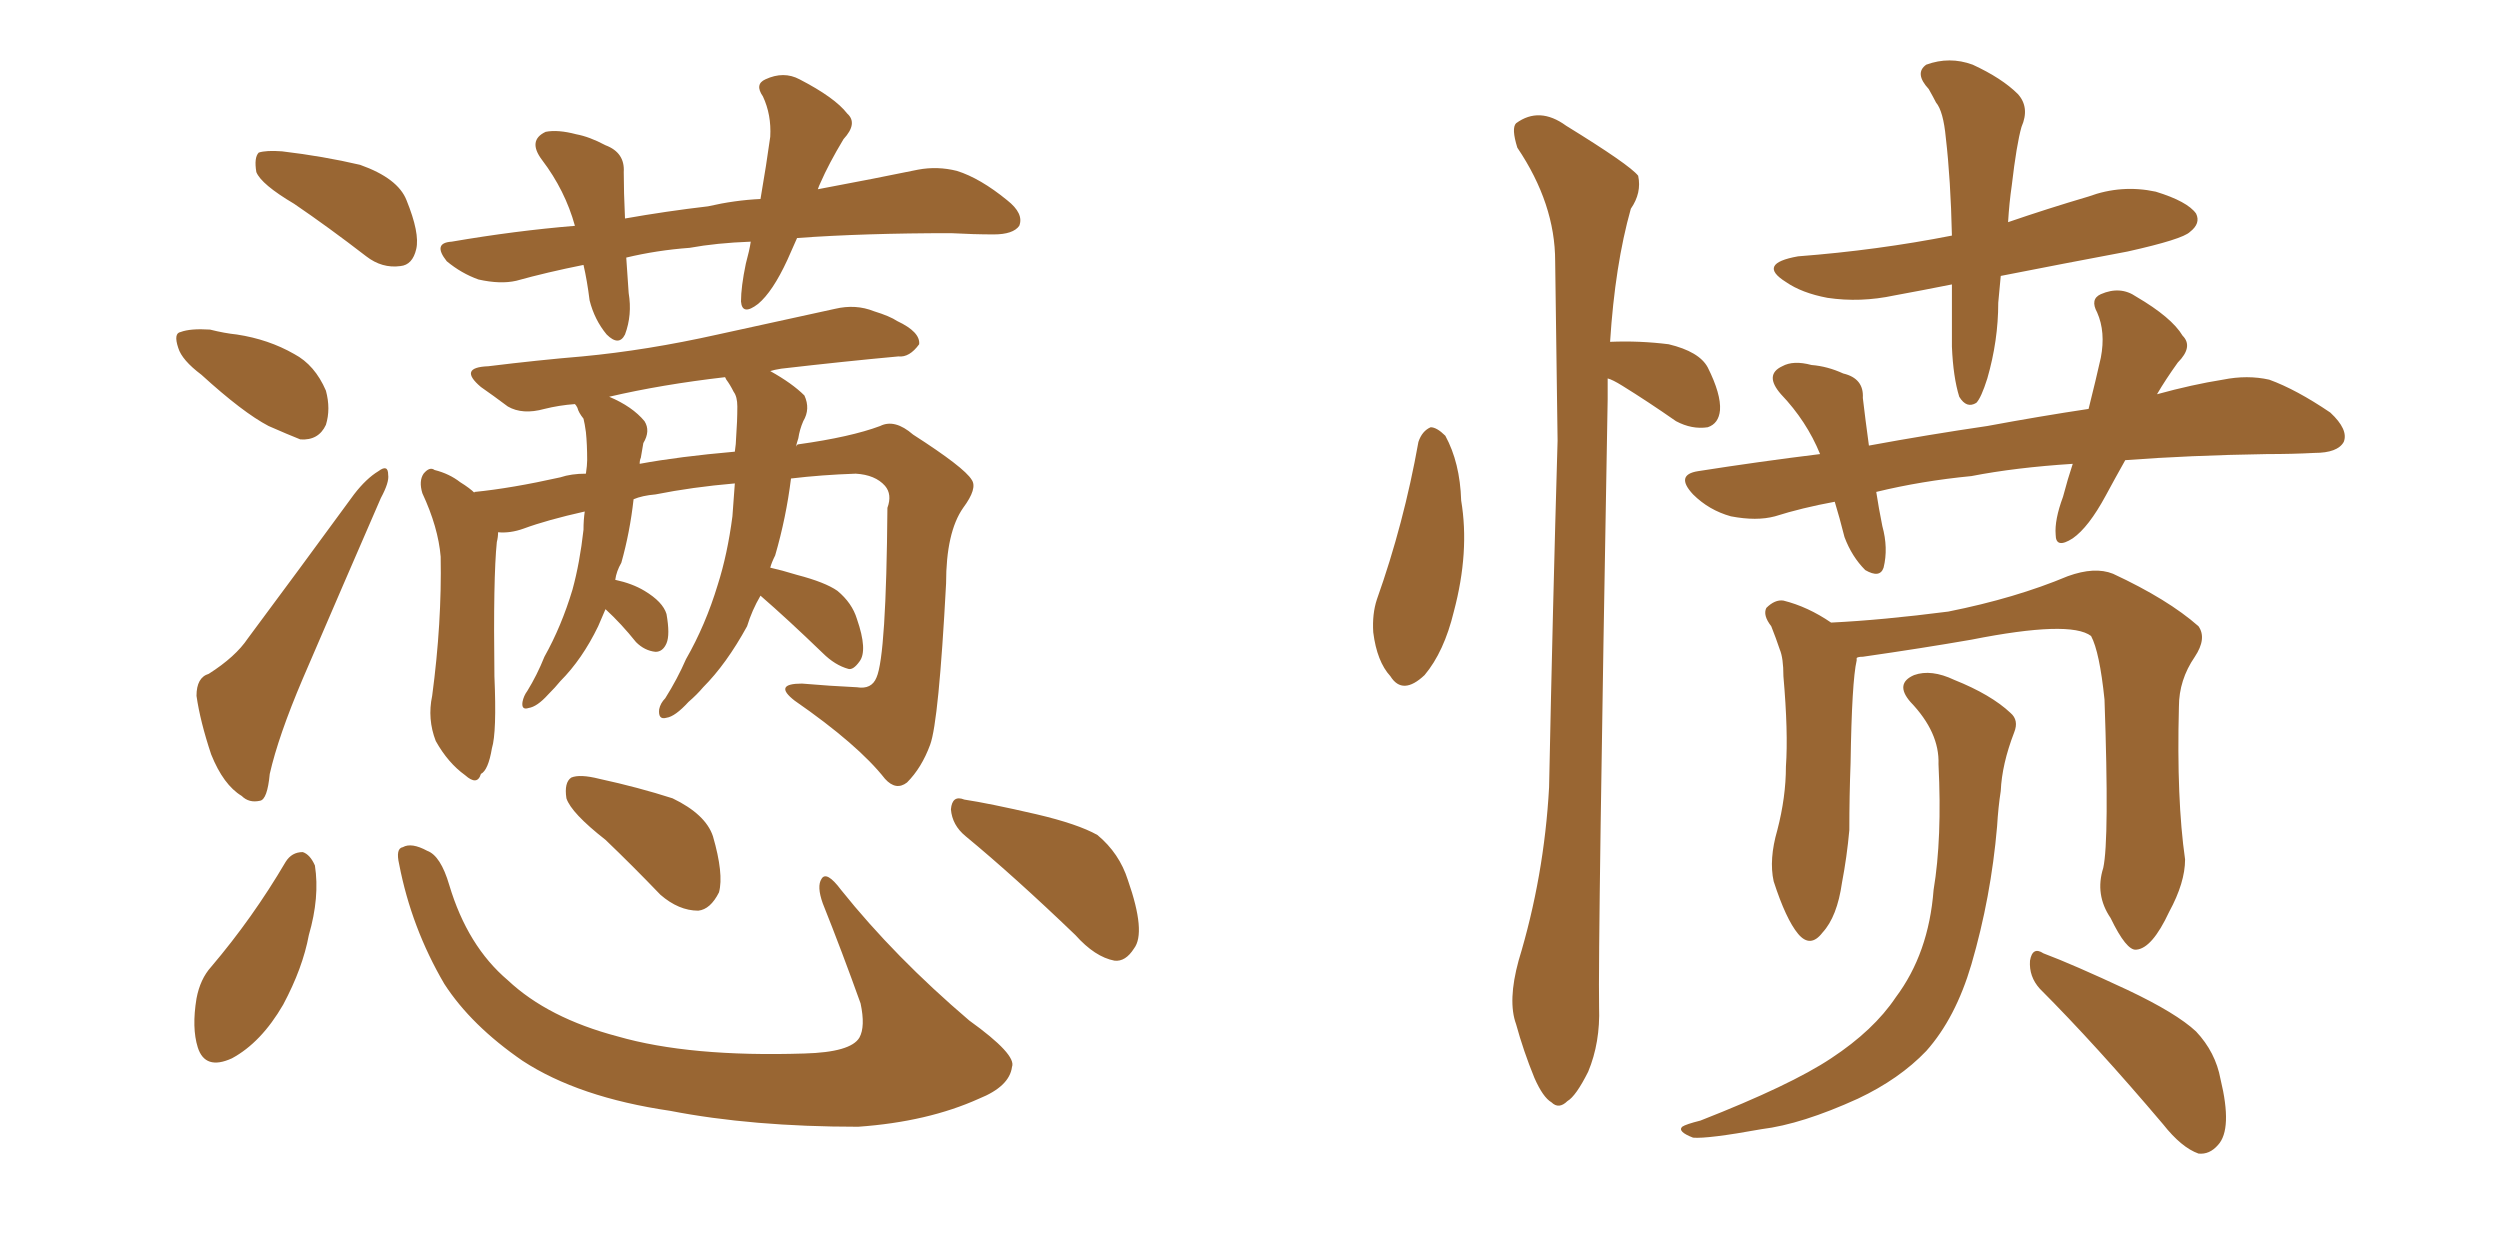 <svg xmlns="http://www.w3.org/2000/svg" xmlns:xlink="http://www.w3.org/1999/xlink" width="300" height="150"><path fill="#996633" padding="10" d="M35.30 24.46L35.30 24.46Q31.35 22.12 30.76 20.65L30.76 20.65Q30.47 18.90 31.05 18.31L31.05 18.31Q31.93 18.02 33.84 18.16L33.84 18.16Q38.82 18.75 43.21 19.78L43.21 19.78Q47.75 21.39 48.78 24.02L48.78 24.02Q50.39 27.98 49.95 29.88L49.95 29.88Q49.51 31.79 48.05 31.93L48.05 31.93Q45.85 32.23 43.95 30.76L43.95 30.76Q39.40 27.25 35.30 24.46ZM24.17 44.97L24.17 44.97Q21.83 43.21 21.39 41.75L21.39 41.75Q20.80 39.99 21.68 39.84L21.68 39.84Q22.85 39.40 25.20 39.55L25.20 39.55Q26.95 39.99 28.42 40.14L28.42 40.14Q32.23 40.72 35.30 42.48L35.30 42.48Q37.79 43.80 39.11 46.88L39.11 46.88Q39.70 49.07 39.11 50.98L39.11 50.98Q38.23 52.88 36.04 52.73L36.04 52.73Q34.57 52.15 32.23 51.12L32.23 51.12Q29.15 49.51 24.17 44.97ZM25.05 80.86L25.05 80.86Q28.27 78.81 29.74 76.61L29.74 76.61Q35.74 68.55 42.48 59.33L42.48 59.33Q43.95 57.42 45.41 56.54L45.41 56.54Q46.58 55.66 46.58 56.98L46.58 56.98Q46.73 57.86 45.70 59.77L45.70 59.77Q41.31 69.87 36.33 81.45L36.33 81.45Q33.40 88.33 32.37 92.87L32.37 92.87Q32.08 95.95 31.20 96.09L31.20 96.09Q29.88 96.39 29.00 95.51L29.00 95.51Q26.81 94.19 25.34 90.53L25.34 90.53Q24.02 86.57 23.58 83.50L23.58 83.50Q23.58 81.30 25.05 80.86ZM95.65 28.56L95.65 28.56Q95.07 29.88 94.48 31.20L94.48 31.20Q92.72 35.01 90.97 36.47L90.97 36.47Q89.06 37.94 88.92 36.18L88.92 36.18Q88.92 34.42 89.50 31.64L89.50 31.64Q89.94 30.03 90.09 29.00L90.09 29.00Q85.99 29.15 82.76 29.74L82.76 29.74Q78.81 30.03 75.15 30.91L75.15 30.91Q75.29 32.81 75.44 35.16L75.44 35.16Q75.88 37.79 75 40.14L75 40.14Q74.27 41.60 72.80 40.14L72.80 40.14Q71.34 38.38 70.75 36.04L70.75 36.04Q70.46 33.69 70.02 31.79L70.02 31.79Q65.63 32.67 61.96 33.69L61.96 33.69Q60.06 34.13 57.42 33.54L57.42 33.54Q55.37 32.81 53.61 31.35L53.61 31.35Q51.86 29.15 54.20 29.00L54.20 29.00Q61.82 27.69 68.99 27.10L68.99 27.10Q67.82 22.85 65.04 19.19L65.04 19.19Q63.28 16.85 65.48 15.82L65.48 15.82Q66.94 15.53 69.14 16.11L69.14 16.11Q70.75 16.41 72.66 17.43L72.66 17.43Q75 18.31 74.85 20.65L74.85 20.65Q74.85 23.00 75 26.22L75 26.22Q79.98 25.34 84.96 24.76L84.96 24.76Q88.18 24.02 91.26 23.88L91.26 23.88Q91.99 19.63 92.43 16.41L92.43 16.41Q92.58 13.77 91.55 11.57L91.55 11.57Q90.53 10.11 91.85 9.52L91.85 9.52Q94.04 8.50 95.95 9.52L95.95 9.52Q100.20 11.72 101.66 13.62L101.66 13.62Q102.98 14.79 101.22 16.70L101.22 16.70Q99.46 19.63 98.44 21.97L98.44 21.97Q98.29 22.27 98.14 22.71L98.14 22.71Q105.18 21.39 110.16 20.36L110.16 20.36Q112.50 19.92 114.84 20.51L114.84 20.51Q117.63 21.39 120.85 24.02L120.85 24.02Q122.90 25.63 122.31 27.10L122.31 27.10Q121.58 28.13 119.24 28.13L119.24 28.13Q116.89 28.13 114.11 27.98L114.11 27.98Q103.71 27.98 95.65 28.56ZM91.26 71.48L91.26 71.48Q90.23 73.24 89.65 75.15L89.65 75.15Q87.16 79.69 84.38 82.47L84.38 82.47Q83.64 83.35 82.62 84.23L82.62 84.23Q81.01 85.99 79.98 86.13L79.98 86.13Q78.96 86.43 79.10 85.11L79.10 85.11Q79.25 84.38 79.83 83.79L79.83 83.79Q81.30 81.45 82.32 79.10L82.32 79.10Q84.67 75 86.13 70.17L86.13 70.17Q87.30 66.50 87.89 61.96L87.89 61.96Q88.04 59.91 88.18 58.01L88.18 58.01Q83.06 58.45 78.66 59.33L78.66 59.33Q77.05 59.47 76.03 59.91L76.03 59.91Q75.59 63.87 74.56 67.53L74.56 67.53Q73.97 68.55 73.83 69.58L73.83 69.58Q75.88 70.02 77.34 70.90L77.34 70.90Q79.54 72.22 79.98 73.68L79.98 73.68Q80.42 76.17 79.98 77.20L79.98 77.20Q79.54 78.22 78.66 78.22L78.66 78.22Q77.34 78.08 76.32 77.05L76.32 77.05Q74.56 74.85 72.66 73.10L72.66 73.10Q72.22 74.12 71.78 75.15L71.78 75.15Q69.87 79.10 67.24 81.74L67.24 81.74Q66.65 82.47 65.77 83.35L65.77 83.35Q64.45 84.81 63.43 84.96L63.43 84.96Q62.55 85.25 62.70 84.23L62.70 84.23Q62.84 83.50 63.28 82.91L63.28 82.91Q64.45 81.01 65.33 78.81L65.33 78.81Q67.38 75.15 68.70 70.75L68.70 70.75Q69.58 67.53 70.02 63.57L70.02 63.57Q70.02 62.40 70.17 61.38L70.17 61.38Q65.63 62.40 62.84 63.43L62.84 63.43Q61.23 64.01 59.77 63.87L59.77 63.87Q59.77 64.45 59.62 65.04L59.62 65.04Q59.18 69.29 59.33 81.15L59.33 81.15Q59.62 87.89 59.03 89.79L59.03 89.79Q58.59 92.43 57.71 92.87L57.71 92.87Q57.28 94.34 55.81 93.02L55.81 93.02Q53.76 91.55 52.29 88.92L52.29 88.92Q51.27 86.28 51.86 83.50L51.86 83.50Q53.03 74.71 52.88 66.80L52.88 66.80Q52.59 63.28 50.68 59.18L50.68 59.18Q50.24 57.71 50.83 56.84L50.83 56.84Q51.56 55.96 52.15 56.40L52.15 56.40Q53.91 56.84 55.22 57.86L55.22 57.86Q56.40 58.59 56.98 59.18L56.98 59.18Q56.84 59.03 56.98 59.03L56.98 59.03Q61.38 58.59 67.24 57.28L67.24 57.28Q68.55 56.84 70.31 56.84L70.31 56.84Q70.46 55.81 70.46 55.22L70.46 55.22Q70.46 53.32 70.31 51.86L70.31 51.86Q70.17 50.83 70.02 50.24L70.02 50.24Q69.43 49.51 69.29 48.93L69.29 48.93Q69.14 48.63 68.99 48.49L68.99 48.49Q67.09 48.63 65.33 49.07L65.33 49.07Q62.70 49.80 60.94 48.78L60.94 48.78Q59.18 47.46 57.71 46.44L57.71 46.44Q54.93 44.09 58.59 43.95L58.59 43.95Q64.60 43.21 69.87 42.77L69.87 42.77Q77.64 42.04 86.13 40.14L86.13 40.14Q93.46 38.53 100.20 37.06L100.20 37.06Q102.69 36.47 104.88 37.35L104.88 37.35Q106.79 37.94 107.67 38.53L107.67 38.53Q110.45 39.84 110.30 41.31L110.30 41.31Q109.13 42.92 107.81 42.77L107.81 42.77Q101.37 43.36 93.75 44.24L93.75 44.24Q92.87 44.38 92.43 44.53L92.43 44.53Q95.07 46.00 96.53 47.46L96.53 47.46Q97.27 49.07 96.39 50.54L96.39 50.54Q95.95 51.56 95.80 52.59L95.80 52.59Q95.65 53.03 95.51 53.61L95.51 53.61Q95.65 53.32 95.80 53.32L95.80 53.32Q102.10 52.44 105.62 51.12L105.62 51.12Q107.37 50.24 109.57 52.15L109.57 52.15Q115.72 56.10 116.60 57.57L116.60 57.57Q117.33 58.59 115.58 60.94L115.58 60.94Q113.53 63.87 113.53 70.02L113.53 70.02Q112.65 86.57 111.62 89.36L111.62 89.36Q110.60 92.14 108.84 93.90L108.84 93.90Q107.52 94.92 106.20 93.46L106.20 93.46Q102.98 89.36 95.36 84.08L95.36 84.08Q92.72 82.03 96.24 82.03L96.24 82.03Q99.61 82.32 102.83 82.47L102.83 82.47Q104.59 82.76 105.18 81.30L105.18 81.30Q106.35 78.66 106.49 60.94L106.49 60.94Q107.08 59.33 106.20 58.30L106.20 58.30Q105.03 56.98 102.69 56.84L102.69 56.84Q98.58 56.98 94.92 57.42L94.92 57.42Q94.34 62.11 93.02 66.65L93.02 66.65Q92.58 67.53 92.43 68.12L92.43 68.12Q93.75 68.41 95.65 68.99L95.65 68.99Q99.02 69.87 100.49 70.90L100.49 70.90Q102.25 72.36 102.83 74.27L102.83 74.27Q104.15 78.08 103.13 79.39L103.13 79.39Q102.39 80.42 101.81 80.27L101.81 80.27Q100.20 79.83 98.73 78.37L98.73 78.37Q94.48 74.27 91.26 71.48ZM87.16 45.56L87.16 45.56Q87.01 45.26 87.01 45.26L87.01 45.26Q79.39 46.14 73.10 47.61L73.10 47.61Q75.88 48.78 77.34 50.54L77.34 50.54Q78.08 51.71 77.20 53.17L77.20 53.17Q77.05 54.05 76.90 54.93L76.90 54.93Q76.76 55.22 76.76 55.66L76.76 55.66Q81.45 54.79 88.18 54.20L88.18 54.20Q88.33 53.17 88.33 52.59L88.33 52.59Q88.48 50.54 88.48 48.78L88.48 48.78Q88.48 47.61 88.04 47.02L88.04 47.02Q87.60 46.14 87.16 45.56ZM34.28 103.42L34.28 103.42Q35.01 102.25 36.33 102.25L36.33 102.25Q37.21 102.54 37.79 103.86L37.79 103.86Q38.38 107.67 37.06 112.21L37.06 112.21Q36.33 116.16 33.98 120.56L33.98 120.56Q31.35 125.10 27.83 127.00L27.83 127.00Q24.61 128.47 23.73 125.68L23.73 125.68Q23.00 123.34 23.58 119.82L23.58 119.82Q24.02 117.48 25.34 116.02L25.34 116.02Q30.32 110.16 34.28 103.42ZM47.90 103.71L47.90 103.71Q47.46 101.81 48.34 101.66L48.34 101.66Q49.37 101.07 51.27 102.10L51.27 102.10Q52.88 102.69 53.91 106.20L53.91 106.20Q56.10 113.53 60.94 117.63L60.94 117.63Q65.77 122.17 74.12 124.37L74.12 124.37Q82.76 126.86 96.53 126.42L96.53 126.42Q102.10 126.27 103.13 124.51L103.13 124.51Q103.86 123.19 103.27 120.41L103.27 120.41Q101.07 114.26 98.73 108.40L98.73 108.40Q98.00 106.35 98.58 105.47L98.58 105.47Q99.17 104.44 100.93 106.79L100.93 106.79Q107.37 114.84 116.31 122.46L116.31 122.46Q122.02 126.56 121.44 128.03L121.44 128.03Q121.14 130.37 117.48 131.84L117.48 131.84Q111.33 134.62 102.98 135.21L102.98 135.21Q90.23 135.21 80.42 133.30L80.42 133.30Q69.43 131.69 62.70 127.29L62.70 127.29Q56.54 123.05 53.32 118.07L53.32 118.07Q49.37 111.33 47.90 103.71ZM72.66 100.78L72.66 100.78Q68.55 97.56 67.97 95.80L67.97 95.80Q67.68 93.90 68.55 93.31L68.55 93.31Q69.58 92.87 71.92 93.46L71.92 93.46Q76.61 94.48 80.71 95.80L80.71 95.80Q84.67 97.71 85.55 100.34L85.55 100.34Q86.87 104.88 86.28 107.08L86.28 107.08Q85.25 109.13 83.79 109.28L83.79 109.28Q81.45 109.28 79.25 107.37L79.25 107.37Q75.88 103.86 72.66 100.78ZM115.87 100.34L115.87 100.34L115.87 100.34Q114.26 99.02 114.11 97.12L114.11 97.12Q114.26 95.36 115.72 95.95L115.72 95.95Q118.65 96.39 124.37 97.71L124.37 97.71Q129.35 98.88 131.69 100.20L131.69 100.20Q134.33 102.39 135.35 105.62L135.35 105.62Q137.55 111.91 136.08 113.82L136.08 113.82Q135.06 115.43 133.74 115.28L133.74 115.28Q131.40 114.84 129.05 112.21L129.05 112.21Q121.73 105.18 115.87 100.34ZM234.23 34.13L234.23 34.13Q230.57 34.86 227.34 35.45L227.34 35.45Q223.24 36.33 219.29 35.74L219.29 35.74Q216.21 35.16 214.31 33.84L214.31 33.84Q210.79 31.64 215.77 30.76L215.77 30.76Q225.29 30.03 234.23 28.27L234.23 28.27Q234.08 21.53 233.50 16.55L233.50 16.55Q233.20 13.33 232.32 12.30L232.32 12.30Q232.03 11.72 231.45 10.69L231.45 10.69Q229.69 8.79 231.15 7.76L231.15 7.76Q233.94 6.74 236.72 7.76L236.72 7.76Q240.23 9.38 242.14 11.28L242.14 11.28Q243.60 12.89 242.58 15.23L242.58 15.23Q241.99 17.29 241.41 22.27L241.41 22.27Q241.11 24.32 240.97 26.66L240.97 26.66Q245.65 25.05 250.63 23.58L250.63 23.58Q254.59 22.12 258.69 23.00L258.69 23.00Q262.50 24.17 263.53 25.63L263.53 25.63Q264.11 26.81 262.79 27.83L262.79 27.83Q261.91 28.71 255.32 30.18L255.32 30.18Q247.56 31.64 240.09 33.11L240.09 33.11Q239.94 34.57 239.79 36.33L239.79 36.33Q239.79 40.87 238.48 45.41L238.48 45.41Q237.74 47.75 237.16 48.34L237.16 48.34Q235.99 49.07 235.11 47.61L235.11 47.61Q234.38 45.26 234.23 41.60L234.23 41.60Q234.23 38.23 234.23 34.13ZM248.73 55.66L248.73 55.66Q241.85 56.10 236.57 57.13L236.57 57.13Q230.57 57.71 225.15 59.03L225.15 59.03Q225.44 60.94 225.88 63.13L225.88 63.13Q226.61 65.77 226.03 68.12L226.03 68.12Q225.59 69.43 223.83 68.41L223.83 68.41Q222.22 66.80 221.34 64.45L221.34 64.45Q220.75 62.11 220.17 60.21L220.17 60.21Q216.21 60.94 212.99 61.96L212.99 61.96Q210.79 62.55 207.71 61.96L207.71 61.96Q205.08 61.23 203.17 59.33L203.17 59.33Q200.98 56.98 203.76 56.54L203.76 56.54Q211.23 55.37 218.41 54.49L218.41 54.49Q216.80 50.54 213.72 47.31L213.72 47.31Q211.67 44.97 213.87 43.95L213.87 43.95Q215.19 43.21 217.38 43.80L217.38 43.80Q219.29 43.95 221.19 44.82L221.19 44.82Q223.68 45.41 223.54 47.75L223.54 47.75Q223.83 50.24 224.27 53.47L224.27 53.47Q231.45 52.15 238.48 51.12L238.48 51.12Q244.78 49.95 250.63 49.07L250.63 49.07Q251.51 45.56 252.10 42.92L252.10 42.92Q252.69 39.84 251.66 37.50L251.66 37.50Q250.78 35.89 252.10 35.30L252.10 35.30Q254.44 34.28 256.35 35.60L256.35 35.60Q260.60 38.09 261.91 40.28L261.91 40.28Q263.23 41.60 261.33 43.51L261.33 43.51Q259.86 45.56 258.84 47.31L258.84 47.31Q263.09 46.14 266.75 45.56L266.75 45.56Q269.68 44.97 272.31 45.56L272.31 45.56Q275.54 46.73 279.64 49.51L279.64 49.51Q281.84 51.56 281.25 53.03L281.25 53.03Q280.52 54.35 277.73 54.35L277.73 54.35Q275.10 54.49 272.02 54.49L272.02 54.49Q262.65 54.64 255.03 55.22L255.03 55.22Q253.71 57.57 252.69 59.47L252.69 59.47Q250.63 63.28 248.73 64.60L248.73 64.60Q246.68 65.92 246.68 64.16L246.68 64.16Q246.53 62.40 247.56 59.62L247.56 59.62Q248.14 57.42 248.73 55.66ZM252.39 104.15L252.39 104.15Q253.13 100.78 252.54 83.94L252.54 83.94Q251.95 78.22 250.93 76.32L250.93 76.32L250.93 76.32Q248.44 74.41 236.57 76.76L236.57 76.76Q230.71 77.78 223.54 78.81L223.54 78.81Q222.95 78.81 222.80 78.96L222.80 78.96Q222.80 79.10 222.80 79.25L222.80 79.25Q222.22 81.74 222.07 91.55L222.07 91.55Q221.92 95.51 221.92 99.61L221.92 99.61Q221.63 102.83 221.04 105.91L221.04 105.91Q220.46 110.01 218.70 111.91L218.70 111.91Q217.24 113.82 215.77 112.06L215.77 112.06Q214.31 110.30 212.84 105.76L212.84 105.76Q212.26 103.13 213.28 99.61L213.28 99.61Q214.31 95.65 214.31 91.99L214.31 91.99Q214.60 87.89 214.01 81.15L214.01 81.15Q214.01 78.96 213.57 77.93L213.57 77.93Q213.13 76.61 212.55 75.15L212.55 75.15Q211.52 73.83 211.96 72.95L211.96 72.95Q212.99 71.92 214.01 72.07L214.01 72.07Q216.94 72.80 219.73 74.71L219.73 74.71Q225.88 74.41 233.79 73.39L233.79 73.39Q241.85 71.78 248.14 69.14L248.14 69.14Q251.37 67.97 253.56 68.85L253.56 68.85Q260.16 71.92 263.82 75.15L263.82 75.15Q264.84 76.61 263.38 78.81L263.38 78.81Q261.47 81.59 261.47 84.81L261.47 84.81Q261.18 95.95 262.21 103.13L262.21 103.13L262.21 103.13Q262.21 105.91 260.30 109.42L260.30 109.42Q258.25 113.82 256.35 113.96L256.35 113.96Q255.18 114.11 253.27 110.16L253.27 110.16Q251.37 107.37 252.39 104.15ZM244.78 118.65L244.78 118.65Q243.46 117.19 243.60 115.28L243.60 115.28Q243.90 113.53 245.21 114.40L245.21 114.40Q248.73 115.72 255.32 118.80L255.32 118.80Q261.18 121.58 263.53 123.78L263.53 123.78Q265.87 126.27 266.46 129.49L266.46 129.49Q267.92 135.50 266.16 137.40L266.16 137.40Q265.14 138.57 263.82 138.43L263.82 138.43Q261.77 137.70 259.57 134.91L259.57 134.91Q251.51 125.39 244.78 118.65ZM232.62 91.70L232.62 91.70Q232.76 87.89 229.25 84.23L229.25 84.23Q227.34 82.03 229.69 81.01L229.69 81.01Q231.74 80.27 234.52 81.59L234.52 81.59Q238.92 83.35 241.26 85.55L241.26 85.55Q242.29 86.43 241.70 87.89L241.70 87.89Q240.23 91.70 240.09 94.92L240.09 94.92Q239.79 96.83 239.65 99.17L239.65 99.17Q238.92 107.67 236.57 115.72L236.57 115.72Q234.67 122.17 231.15 126.12L231.15 126.12Q227.93 129.49 222.95 131.84L222.95 131.84Q216.21 134.91 211.38 135.50L211.38 135.50Q204.93 136.67 203.17 136.52L203.17 136.52Q201.27 135.79 201.86 135.21L201.86 135.21Q202.29 134.91 204.05 134.47L204.05 134.47Q214.89 130.22 219.73 127.00L219.73 127.00Q224.85 123.63 227.49 119.68L227.49 119.68Q231.45 114.40 232.03 106.79L232.03 106.79Q233.06 100.63 232.62 91.70ZM170.21 53.03L170.21 53.03Q170.65 51.71 171.68 51.27L171.68 51.27Q172.41 51.27 173.44 52.29L173.44 52.29Q175.20 55.52 175.34 60.06L175.34 60.06Q176.37 66.21 174.46 73.39L174.46 73.39Q173.29 78.22 170.95 81.01L170.95 81.01Q168.31 83.50 166.85 81.15L166.85 81.15Q165.23 79.39 164.79 75.88L164.79 75.88Q164.65 73.68 165.23 71.92L165.23 71.92Q168.46 62.84 170.21 53.03ZM192.92 45.41L192.92 45.41L192.92 45.41Q192.92 46.58 192.92 47.90L192.92 47.90Q191.75 113.67 191.89 120.85L191.89 120.85Q192.04 125.10 190.58 128.61L190.58 128.61Q189.11 131.54 188.09 132.13L188.09 132.13Q187.06 133.15 186.18 132.28L186.18 132.28Q185.16 131.69 184.13 129.35L184.13 129.35Q182.81 126.12 181.93 122.90L181.93 122.90Q180.91 120.12 182.23 115.28L182.23 115.28Q185.30 105.18 185.89 94.48L185.89 94.48Q186.33 72.80 186.91 52.88L186.91 52.88Q186.77 41.46 186.62 31.35L186.62 31.35Q186.62 24.46 182.08 17.72L182.08 17.72Q181.35 15.38 181.93 14.79L181.93 14.79Q184.72 12.74 187.94 15.09L187.94 15.09Q195.56 19.78 196.58 21.09L196.58 21.09Q197.02 23.14 195.70 25.05L195.70 25.05Q193.80 31.79 193.21 41.02L193.21 41.02Q196.73 40.87 200.24 41.31L200.24 41.31Q203.91 42.19 204.93 44.09L204.93 44.09Q206.54 47.31 206.40 49.22L206.40 49.22Q206.25 50.83 204.93 51.27L204.93 51.27Q203.03 51.56 201.12 50.54L201.12 50.54Q197.75 48.19 194.68 46.29L194.68 46.29Q193.51 45.56 192.92 45.41Z"/></svg>